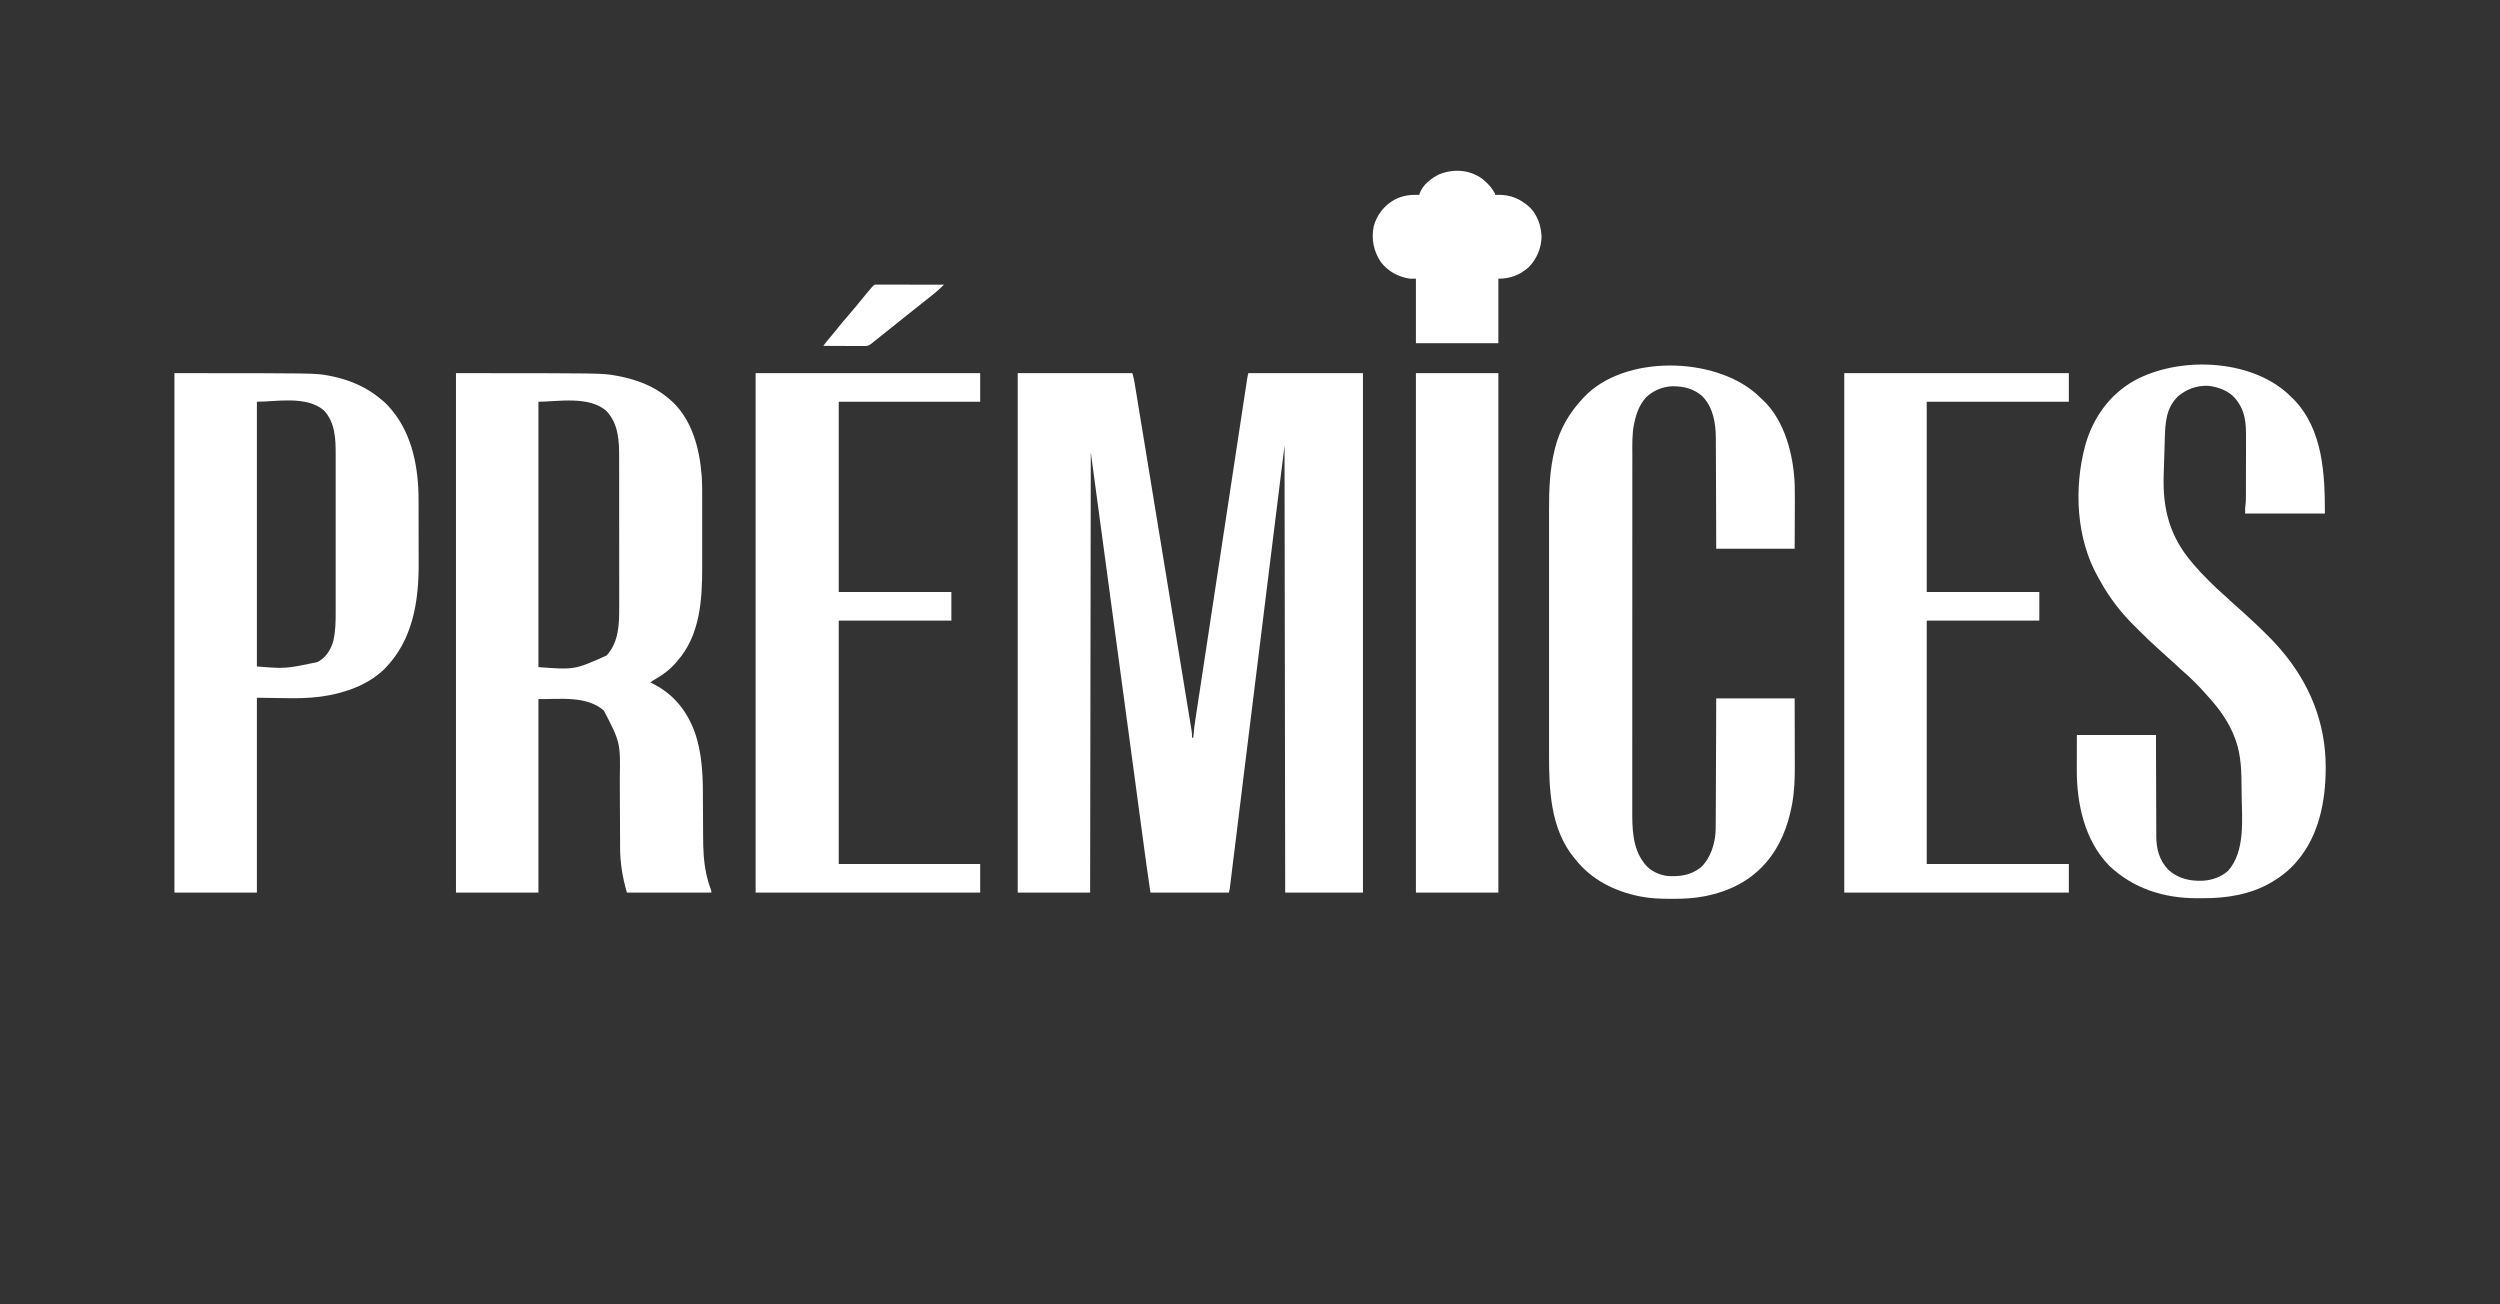 <svg width="115" height="60" viewBox="0 0 115 60" fill="none" xmlns="http://www.w3.org/2000/svg">
<rect x="0" y="0" width="115" height="60" fill="#333333" stroke="none"/>
<path d="M46.815 17.165C48.556 17.165 50.295 17.165 52.088 17.165C52.134 17.322 52.169 17.472 52.195 17.632C52.199 17.657 52.203 17.682 52.207 17.707C52.221 17.79 52.234 17.873 52.248 17.956C52.258 18.016 52.268 18.076 52.278 18.136C52.305 18.301 52.331 18.465 52.358 18.63C52.387 18.807 52.416 18.984 52.445 19.161C52.496 19.466 52.546 19.771 52.596 20.077C52.668 20.519 52.74 20.961 52.813 21.403C52.846 21.608 52.88 21.813 52.914 22.017C52.917 22.038 52.92 22.058 52.924 22.079C52.999 22.539 53.075 22.999 53.15 23.459C53.293 24.335 53.437 25.211 53.581 26.088C53.679 26.683 53.776 27.278 53.874 27.873C53.89 27.972 53.906 28.07 53.922 28.169C54.042 28.899 54.162 29.629 54.281 30.36C54.338 30.708 54.395 31.056 54.453 31.404C54.496 31.672 54.54 31.94 54.584 32.208C54.61 32.367 54.636 32.527 54.663 32.686C54.687 32.834 54.711 32.981 54.735 33.129C54.744 33.183 54.753 33.237 54.762 33.291C54.774 33.365 54.786 33.439 54.798 33.513C54.801 33.534 54.805 33.555 54.809 33.577C54.828 33.697 54.836 33.811 54.833 33.932C54.853 33.932 54.873 33.932 54.894 33.932C54.896 33.909 54.897 33.886 54.898 33.863C54.918 33.58 54.956 33.302 54.999 33.023C55.007 32.972 55.015 32.921 55.022 32.87C55.044 32.73 55.065 32.59 55.086 32.451C55.109 32.298 55.132 32.146 55.156 31.994C55.196 31.727 55.236 31.46 55.277 31.194C55.337 30.802 55.396 30.411 55.456 30.02C55.553 29.38 55.65 28.74 55.747 28.1C55.858 27.372 55.969 26.644 56.079 25.916C56.083 25.893 56.086 25.869 56.09 25.846C56.126 25.61 56.161 25.374 56.197 25.138C56.273 24.642 56.348 24.147 56.423 23.652C56.426 23.628 56.43 23.605 56.434 23.581C56.578 22.632 56.722 21.683 56.866 20.733C56.871 20.702 56.871 20.702 56.876 20.67C56.879 20.65 56.882 20.629 56.885 20.608C56.907 20.467 56.928 20.327 56.949 20.186C57.015 19.756 57.08 19.326 57.145 18.896C57.166 18.759 57.187 18.623 57.208 18.486C57.233 18.319 57.259 18.151 57.284 17.984C57.294 17.922 57.303 17.86 57.313 17.799C57.325 17.715 57.338 17.63 57.351 17.546C57.355 17.521 57.359 17.497 57.362 17.471C57.378 17.367 57.397 17.267 57.423 17.165C59.163 17.165 60.903 17.165 62.696 17.165C62.696 25.05 62.696 32.936 62.696 41.061C61.515 41.061 60.335 41.061 59.119 41.061C59.109 34.276 59.099 27.491 59.088 20.5C58.888 22.111 58.689 23.723 58.483 25.384C58.417 25.916 58.351 26.449 58.283 26.998C58.208 27.603 58.208 27.603 58.133 28.209C58.122 28.298 58.111 28.387 58.1 28.477C57.87 30.329 57.641 32.181 57.413 34.033C57.378 34.313 57.344 34.594 57.309 34.874C57.279 35.12 57.248 35.365 57.218 35.61C57.213 35.65 57.213 35.65 57.208 35.69C57.131 36.319 57.053 36.948 56.976 37.577C56.924 37.994 56.873 38.411 56.822 38.828C56.791 39.075 56.761 39.321 56.73 39.567C56.708 39.75 56.685 39.933 56.663 40.115C56.654 40.189 56.645 40.263 56.636 40.337C56.623 40.437 56.611 40.537 56.599 40.637C56.595 40.666 56.592 40.695 56.588 40.725C56.584 40.752 56.581 40.778 56.578 40.806C56.575 40.828 56.572 40.851 56.569 40.875C56.56 40.938 56.544 40.999 56.529 41.061C55.338 41.061 54.148 41.061 52.921 41.061C52.708 39.584 52.708 39.584 52.623 38.946C52.613 38.871 52.603 38.797 52.593 38.723C52.571 38.564 52.55 38.405 52.528 38.246C52.496 38.005 52.464 37.765 52.431 37.524C52.377 37.119 52.322 36.714 52.268 36.31C51.572 31.141 50.874 25.974 50.176 20.806C50.166 27.49 50.156 34.174 50.146 41.061C49.047 41.061 47.948 41.061 46.815 41.061C46.815 33.175 46.815 25.289 46.815 17.165Z" fill="white"/>
<path d="M20.975 17.165C27.703 17.165 27.703 17.165 28.333 17.279C28.376 17.287 28.376 17.287 28.42 17.295C29.256 17.451 30.065 17.749 30.719 18.297C30.763 18.333 30.763 18.333 30.807 18.369C31.827 19.242 32.18 20.616 32.279 21.898C32.307 22.322 32.301 22.748 32.3 23.174C32.3 23.308 32.3 23.443 32.3 23.578C32.3 23.804 32.3 24.03 32.3 24.256C32.299 24.515 32.3 24.774 32.3 25.034C32.3 25.259 32.3 25.483 32.3 25.708C32.3 25.841 32.3 25.975 32.3 26.108C32.302 27.61 32.2 29.23 31.151 30.413C31.129 30.439 31.107 30.465 31.084 30.491C30.811 30.806 30.502 31.037 30.141 31.242C30.061 31.288 29.989 31.335 29.917 31.392C29.951 31.409 29.984 31.425 30.018 31.442C31.012 31.941 31.627 32.731 31.99 33.766C32.268 34.62 32.331 35.534 32.333 36.426C32.333 36.53 32.334 36.634 32.334 36.738C32.336 36.96 32.337 37.181 32.338 37.403C32.339 37.66 32.34 37.916 32.342 38.173C32.343 38.275 32.343 38.376 32.343 38.477C32.346 39.045 32.365 39.62 32.486 40.177C32.496 40.225 32.496 40.225 32.506 40.273C32.553 40.487 32.613 40.69 32.695 40.893C32.723 40.969 32.723 40.969 32.723 41.061C31.441 41.061 30.159 41.061 28.838 41.061C28.632 40.344 28.526 39.704 28.524 38.969C28.524 38.926 28.524 38.884 28.524 38.841C28.523 38.751 28.523 38.66 28.523 38.569C28.522 38.425 28.521 38.28 28.521 38.136C28.518 37.726 28.517 37.316 28.515 36.906C28.514 36.678 28.513 36.451 28.512 36.224C28.511 36.105 28.511 35.985 28.51 35.865C28.541 34.161 28.541 34.161 27.78 32.689C26.982 31.982 25.707 32.173 24.768 32.157C24.768 35.095 24.768 38.033 24.768 41.061C23.516 41.061 22.265 41.061 20.975 41.061C20.975 33.175 20.975 25.289 20.975 17.165ZM24.768 18.48C24.768 22.509 24.768 26.538 24.768 30.688C26.432 30.812 26.432 30.812 27.907 30.151C28.467 29.53 28.487 28.712 28.483 27.924C28.484 27.842 28.484 27.759 28.484 27.677C28.485 27.478 28.484 27.279 28.484 27.08C28.483 26.847 28.483 26.614 28.483 26.382C28.484 25.966 28.483 25.551 28.483 25.135C28.482 24.733 28.482 24.332 28.482 23.93C28.482 23.491 28.482 23.051 28.482 22.612C28.482 22.565 28.482 22.518 28.482 22.471C28.482 22.437 28.482 22.437 28.482 22.401C28.481 22.24 28.482 22.078 28.482 21.916C28.482 21.719 28.482 21.522 28.481 21.325C28.481 21.224 28.481 21.124 28.481 21.023C28.482 20.273 28.448 19.496 27.903 18.914C27.114 18.19 25.613 18.48 24.768 18.48Z" fill="white"/>
<path d="M8.024 17.165C14.509 17.165 14.509 17.165 15.118 17.279C15.146 17.285 15.174 17.29 15.202 17.295C16.074 17.466 16.879 17.808 17.552 18.389C17.572 18.405 17.593 18.421 17.613 18.438C17.753 18.552 17.869 18.678 17.984 18.817C18.008 18.846 18.032 18.874 18.056 18.904C18.978 20.035 19.252 21.552 19.253 22.971C19.253 23.011 19.253 23.05 19.254 23.091C19.254 23.198 19.254 23.305 19.254 23.411C19.254 23.479 19.255 23.546 19.255 23.613C19.255 23.826 19.255 24.038 19.256 24.25C19.256 24.492 19.256 24.734 19.257 24.976C19.258 25.165 19.258 25.354 19.258 25.543C19.258 25.655 19.258 25.767 19.259 25.879C19.267 27.654 18.996 29.449 17.692 30.765C17.023 31.422 16.13 31.782 15.222 31.966C15.192 31.972 15.162 31.978 15.132 31.984C14.033 32.195 12.944 32.096 11.817 32.096C11.817 35.054 11.817 38.013 11.817 41.061C10.565 41.061 9.313 41.061 8.024 41.061C8.024 33.175 8.024 25.289 8.024 17.165ZM11.817 18.48C11.817 22.499 11.817 26.517 11.817 30.658C13.128 30.763 13.128 30.763 14.582 30.461C14.616 30.443 14.65 30.426 14.685 30.407C15.029 30.2 15.235 29.848 15.335 29.465C15.44 29.013 15.442 28.569 15.441 28.106C15.441 28.02 15.441 27.934 15.441 27.849C15.442 27.641 15.442 27.433 15.441 27.226C15.441 27.057 15.441 26.888 15.441 26.719C15.441 26.694 15.441 26.67 15.441 26.645C15.441 26.596 15.441 26.547 15.441 26.498C15.442 26.038 15.441 25.579 15.441 25.119C15.44 24.726 15.44 24.334 15.441 23.941C15.441 23.483 15.441 23.024 15.441 22.567C15.441 22.518 15.441 22.469 15.441 22.42C15.441 22.395 15.441 22.371 15.441 22.347C15.441 22.178 15.441 22.01 15.441 21.841C15.442 21.635 15.442 21.43 15.441 21.224C15.441 21.119 15.441 21.014 15.441 20.91C15.443 20.185 15.419 19.442 14.9 18.878C14.097 18.19 12.683 18.48 11.817 18.48Z" fill="white"/>
<path d="M80.797 18.124C80.871 18.19 80.941 18.259 81.012 18.327C81.034 18.347 81.056 18.366 81.078 18.387C82.113 19.347 82.511 20.973 82.557 22.326C82.568 22.816 82.563 23.306 82.56 23.797C82.558 24.274 82.556 24.751 82.554 25.242C81.364 25.242 80.173 25.242 78.946 25.242C78.945 24.849 78.944 24.455 78.943 24.049C78.942 23.799 78.941 23.549 78.94 23.299C78.938 22.903 78.937 22.506 78.936 22.11C78.935 21.821 78.934 21.532 78.933 21.243C78.932 21.09 78.931 20.938 78.931 20.785C78.931 20.641 78.93 20.497 78.929 20.352C78.929 20.3 78.929 20.247 78.929 20.195C78.929 19.501 78.821 18.765 78.32 18.239C77.927 17.876 77.441 17.764 76.915 17.768C76.46 17.79 76.049 17.968 75.719 18.278C75.416 18.612 75.267 19.023 75.177 19.456C75.169 19.491 75.169 19.491 75.161 19.528C75.071 19.994 75.087 20.474 75.088 20.947C75.088 21.02 75.088 21.092 75.088 21.165C75.087 21.344 75.087 21.522 75.087 21.701C75.087 21.915 75.087 22.129 75.087 22.343C75.087 22.787 75.087 23.23 75.087 23.674C75.087 24.017 75.087 24.36 75.087 24.703C75.087 24.802 75.086 24.9 75.086 24.999C75.086 25.024 75.086 25.048 75.086 25.074C75.086 25.765 75.086 26.455 75.086 27.146C75.086 27.172 75.086 27.198 75.086 27.225C75.086 27.357 75.086 27.489 75.086 27.621C75.086 27.647 75.086 27.673 75.086 27.7C75.086 27.753 75.086 27.806 75.086 27.859C75.086 28.683 75.086 29.506 75.085 30.33C75.085 31.257 75.085 32.183 75.085 33.11C75.085 33.209 75.085 33.307 75.085 33.406C75.085 33.443 75.085 33.443 75.085 33.48C75.085 33.871 75.085 34.262 75.084 34.653C75.084 35.046 75.084 35.439 75.084 35.832C75.084 36.045 75.084 36.258 75.084 36.47C75.084 36.666 75.084 36.861 75.084 37.056C75.084 37.126 75.084 37.196 75.084 37.267C75.082 38.093 75.089 38.995 75.616 39.684C75.632 39.705 75.648 39.726 75.664 39.748C75.918 40.062 76.297 40.237 76.695 40.296C77.271 40.329 77.765 40.27 78.233 39.904C78.697 39.474 78.901 38.786 78.921 38.172C78.925 38.013 78.925 37.854 78.925 37.694C78.926 37.633 78.926 37.573 78.926 37.512C78.927 37.347 78.927 37.183 78.928 37.019C78.928 36.846 78.929 36.674 78.93 36.502C78.931 36.177 78.933 35.851 78.934 35.526C78.935 35.085 78.937 34.645 78.939 34.205C78.942 33.512 78.944 32.819 78.946 32.127C80.137 32.127 81.327 32.127 82.554 32.127C82.557 33.064 82.557 33.064 82.557 33.532C82.558 33.783 82.558 34.035 82.559 34.286C82.559 34.485 82.56 34.685 82.56 34.884C82.56 34.989 82.56 35.094 82.561 35.2C82.563 35.797 82.546 36.386 82.439 36.974C82.433 37.003 82.428 37.032 82.422 37.062C82.243 38.009 81.891 38.912 81.259 39.653C81.245 39.67 81.231 39.686 81.216 39.703C80.99 39.967 80.741 40.186 80.457 40.388C80.432 40.406 80.432 40.406 80.406 40.424C79.836 40.822 79.19 41.063 78.513 41.206C78.484 41.212 78.455 41.218 78.426 41.224C77.93 41.323 77.444 41.347 76.94 41.346C76.909 41.346 76.879 41.346 76.847 41.346C76.39 41.344 75.943 41.333 75.493 41.244C75.465 41.239 75.437 41.233 75.409 41.228C74.261 40.995 73.199 40.462 72.471 39.531C72.449 39.506 72.428 39.481 72.406 39.455C71.318 38.128 71.253 36.307 71.256 34.679C71.256 34.515 71.256 34.35 71.256 34.185C71.255 33.864 71.255 33.543 71.256 33.222C71.256 32.96 71.256 32.699 71.256 32.437C71.256 32.4 71.256 32.362 71.256 32.324C71.256 32.248 71.256 32.172 71.256 32.096C71.255 31.385 71.256 30.674 71.256 29.964C71.257 29.356 71.257 28.748 71.256 28.14C71.256 27.432 71.255 26.724 71.256 26.015C71.256 25.94 71.256 25.864 71.256 25.788C71.256 25.751 71.256 25.714 71.256 25.675C71.256 25.415 71.256 25.154 71.256 24.893C71.255 24.575 71.255 24.256 71.256 23.938C71.256 23.776 71.256 23.614 71.256 23.452C71.254 22.511 71.287 21.603 71.515 20.683C71.521 20.66 71.526 20.636 71.532 20.612C71.752 19.74 72.193 18.978 72.81 18.327C72.838 18.297 72.838 18.297 72.866 18.266C74.719 16.308 78.847 16.4 80.797 18.124Z" fill="white"/>
<path d="M105.242 18.111C105.307 18.172 105.371 18.234 105.434 18.297C105.461 18.323 105.487 18.349 105.515 18.375C106.862 19.768 106.945 21.815 106.945 23.621C105.734 23.621 104.523 23.621 103.276 23.621C103.276 23.345 103.276 23.345 103.291 23.243C103.313 23.087 103.311 22.932 103.312 22.774C103.312 22.738 103.312 22.703 103.312 22.666C103.312 22.549 103.313 22.432 103.313 22.315C103.313 22.254 103.313 22.193 103.313 22.132C103.314 21.962 103.314 21.792 103.314 21.622C103.314 21.404 103.315 21.185 103.316 20.966C103.316 20.796 103.317 20.626 103.317 20.456C103.317 20.355 103.317 20.254 103.317 20.153C103.321 19.472 103.292 18.906 102.844 18.358C102.828 18.338 102.812 18.318 102.795 18.298C102.496 17.967 102.019 17.795 101.586 17.748C101.064 17.726 100.586 17.893 100.19 18.23C99.623 18.783 99.601 19.475 99.58 20.213C99.578 20.276 99.576 20.339 99.574 20.402C99.57 20.534 99.566 20.665 99.562 20.796C99.557 20.964 99.552 21.131 99.547 21.299C99.542 21.459 99.537 21.62 99.532 21.782C99.531 21.812 99.53 21.842 99.529 21.873C99.482 23.424 99.809 24.681 100.84 25.885C100.866 25.916 100.893 25.948 100.92 25.98C101.129 26.227 101.349 26.46 101.58 26.687C101.634 26.74 101.689 26.794 101.743 26.848C101.902 27.005 102.062 27.16 102.233 27.305C102.358 27.413 102.477 27.528 102.597 27.641C102.72 27.756 102.845 27.867 102.972 27.977C103.066 28.058 103.157 28.142 103.249 28.226C103.329 28.299 103.41 28.373 103.491 28.447C103.72 28.654 103.942 28.867 104.161 29.084C104.213 29.136 104.265 29.188 104.317 29.239C104.491 29.411 104.66 29.584 104.818 29.77C104.845 29.802 104.872 29.833 104.9 29.864C106.234 31.407 106.985 33.244 106.982 35.288C106.982 35.309 106.982 35.33 106.982 35.352C106.978 36.847 106.676 38.419 105.681 39.592C105.667 39.609 105.653 39.626 105.638 39.643C105.315 40.021 104.938 40.32 104.509 40.571C104.483 40.587 104.483 40.587 104.456 40.603C103.523 41.151 102.403 41.324 101.334 41.317C101.241 41.317 101.148 41.317 101.054 41.318C99.543 41.32 98.126 40.871 97.026 39.825C95.889 38.661 95.527 36.966 95.533 35.396C95.533 35.355 95.533 35.314 95.533 35.273C95.533 35.124 95.534 34.974 95.534 34.825C95.535 34.49 95.535 34.154 95.536 33.809C96.737 33.809 97.938 33.809 99.175 33.809C99.175 34.17 99.176 34.531 99.177 34.903C99.178 35.132 99.179 35.362 99.18 35.591C99.181 35.954 99.182 36.318 99.183 36.681C99.183 36.946 99.184 37.211 99.186 37.476C99.186 37.616 99.187 37.756 99.187 37.896C99.187 38.028 99.187 38.16 99.188 38.292C99.189 38.341 99.189 38.389 99.188 38.437C99.186 39.031 99.321 39.572 99.747 40.014C100.195 40.417 100.737 40.537 101.322 40.514C101.742 40.49 102.181 40.346 102.493 40.055C103.289 39.161 103.13 37.682 103.116 36.578C103.114 36.474 103.113 36.369 103.113 36.264C103.107 35.51 103.099 34.773 102.844 34.054C102.837 34.035 102.83 34.016 102.823 33.996C102.548 33.232 102.077 32.586 101.528 31.991C101.489 31.948 101.449 31.904 101.41 31.859C101.264 31.69 101.109 31.532 100.95 31.375C100.925 31.35 100.9 31.325 100.874 31.3C100.743 31.169 100.609 31.044 100.468 30.924C100.342 30.815 100.221 30.699 100.1 30.585C99.977 30.47 99.853 30.359 99.726 30.249C99.641 30.175 99.558 30.099 99.475 30.023C99.444 29.994 99.413 29.966 99.382 29.937C99.365 29.921 99.347 29.905 99.329 29.889C99.283 29.846 99.236 29.804 99.189 29.762C98.943 29.541 98.707 29.311 98.473 29.078C98.409 29.015 98.346 28.952 98.282 28.889C98.241 28.848 98.2 28.807 98.158 28.766C98.14 28.748 98.121 28.729 98.102 28.71C97.522 28.131 97.019 27.462 96.622 26.747C96.587 26.686 96.552 26.624 96.517 26.563C95.497 24.763 95.395 22.448 95.922 20.48C96.276 19.229 97.033 18.149 98.183 17.507C100.237 16.387 103.473 16.505 105.242 18.111Z" fill="white"/>
<path d="M34.759 17.165C38.167 17.165 41.576 17.165 45.089 17.165C45.089 17.599 45.089 18.033 45.089 18.48C42.941 18.48 40.794 18.48 38.582 18.48C38.582 21.368 38.582 24.256 38.582 27.231C40.292 27.231 42.001 27.231 43.763 27.231C43.763 27.665 43.763 28.099 43.763 28.547C42.053 28.547 40.344 28.547 38.582 28.547C38.582 32.242 38.582 35.938 38.582 39.745C40.729 39.745 42.876 39.745 45.089 39.745C45.089 40.179 45.089 40.613 45.089 41.061C41.68 41.061 38.271 41.061 34.759 41.061C34.759 33.175 34.759 25.289 34.759 17.165Z" fill="white"/>
<path d="M84.836 17.165C88.245 17.165 91.654 17.165 95.166 17.165C95.166 17.599 95.166 18.033 95.166 18.48C93.009 18.48 90.851 18.48 88.629 18.48C88.629 21.368 88.629 24.256 88.629 27.231C90.338 27.231 92.048 27.231 93.809 27.231C93.809 27.665 93.809 28.099 93.809 28.547C92.1 28.547 90.39 28.547 88.629 28.547C88.629 32.242 88.629 35.938 88.629 39.745C90.786 39.745 92.943 39.745 95.166 39.745C95.166 40.179 95.166 40.613 95.166 41.061C91.757 41.061 88.348 41.061 84.836 41.061C84.836 33.175 84.836 25.289 84.836 17.165Z" fill="white"/>
<path d="M65.132 17.165C66.383 17.165 67.635 17.165 68.925 17.165C68.925 25.05 68.925 32.936 68.925 41.061C67.673 41.061 66.421 41.061 65.132 41.061C65.132 33.175 65.132 25.289 65.132 17.165Z" fill="white"/>
<path d="M68.206 8.242C68.443 8.435 68.622 8.634 68.77 8.904C68.77 8.924 68.77 8.944 68.77 8.965C68.817 8.963 68.817 8.963 68.865 8.962C69.473 8.947 69.929 9.135 70.378 9.545C70.731 9.903 70.893 10.396 70.912 10.889C70.898 11.423 70.69 11.917 70.312 12.3C69.903 12.657 69.469 12.82 68.925 12.82C68.925 13.799 68.925 14.779 68.925 15.788C67.673 15.788 66.421 15.788 65.132 15.788C65.132 14.809 65.132 13.829 65.132 12.82C65.04 12.82 64.949 12.82 64.854 12.82C64.317 12.735 63.861 12.492 63.524 12.063C63.187 11.562 63.073 11.002 63.191 10.411C63.336 9.884 63.661 9.464 64.137 9.192C64.519 8.99 64.862 8.95 65.286 8.965C65.294 8.937 65.302 8.91 65.311 8.881C65.453 8.495 65.85 8.188 66.211 8.016C66.881 7.751 67.62 7.805 68.206 8.242Z" fill="white"/>
<path d="M40.27 13.092C40.294 13.092 40.318 13.092 40.342 13.092C40.369 13.092 40.396 13.092 40.424 13.092C40.469 13.092 40.469 13.092 40.514 13.092C40.546 13.092 40.577 13.092 40.609 13.092C40.713 13.092 40.817 13.092 40.921 13.092C40.993 13.092 41.065 13.092 41.137 13.092C41.326 13.093 41.516 13.093 41.705 13.093C41.898 13.094 42.092 13.094 42.285 13.094C42.664 13.094 43.044 13.095 43.423 13.095C43.309 13.209 43.194 13.316 43.071 13.42C43.052 13.436 43.033 13.452 43.014 13.469C42.869 13.591 42.722 13.708 42.572 13.823C42.433 13.931 42.296 14.04 42.159 14.151C42.007 14.274 41.854 14.396 41.699 14.516C41.536 14.642 41.377 14.77 41.219 14.901C41.043 15.045 40.867 15.186 40.687 15.325C40.52 15.454 40.357 15.586 40.193 15.719C40.173 15.735 40.154 15.751 40.133 15.768C40.116 15.782 40.098 15.796 40.081 15.811C39.958 15.906 39.893 15.918 39.739 15.917C39.709 15.917 39.709 15.917 39.678 15.917C39.611 15.917 39.545 15.917 39.478 15.916C39.432 15.916 39.386 15.916 39.34 15.916C39.218 15.916 39.096 15.915 38.975 15.915C38.851 15.914 38.727 15.914 38.603 15.913C38.36 15.913 38.116 15.912 37.873 15.91C37.902 15.871 37.931 15.833 37.961 15.794C37.977 15.772 37.993 15.751 38.01 15.728C38.076 15.642 38.147 15.56 38.218 15.478C38.337 15.341 38.451 15.201 38.563 15.057C38.7 14.882 38.845 14.713 38.993 14.545C39.111 14.411 39.226 14.274 39.34 14.136C40.189 13.097 40.189 13.097 40.27 13.092Z" fill="white"/>
</svg>
